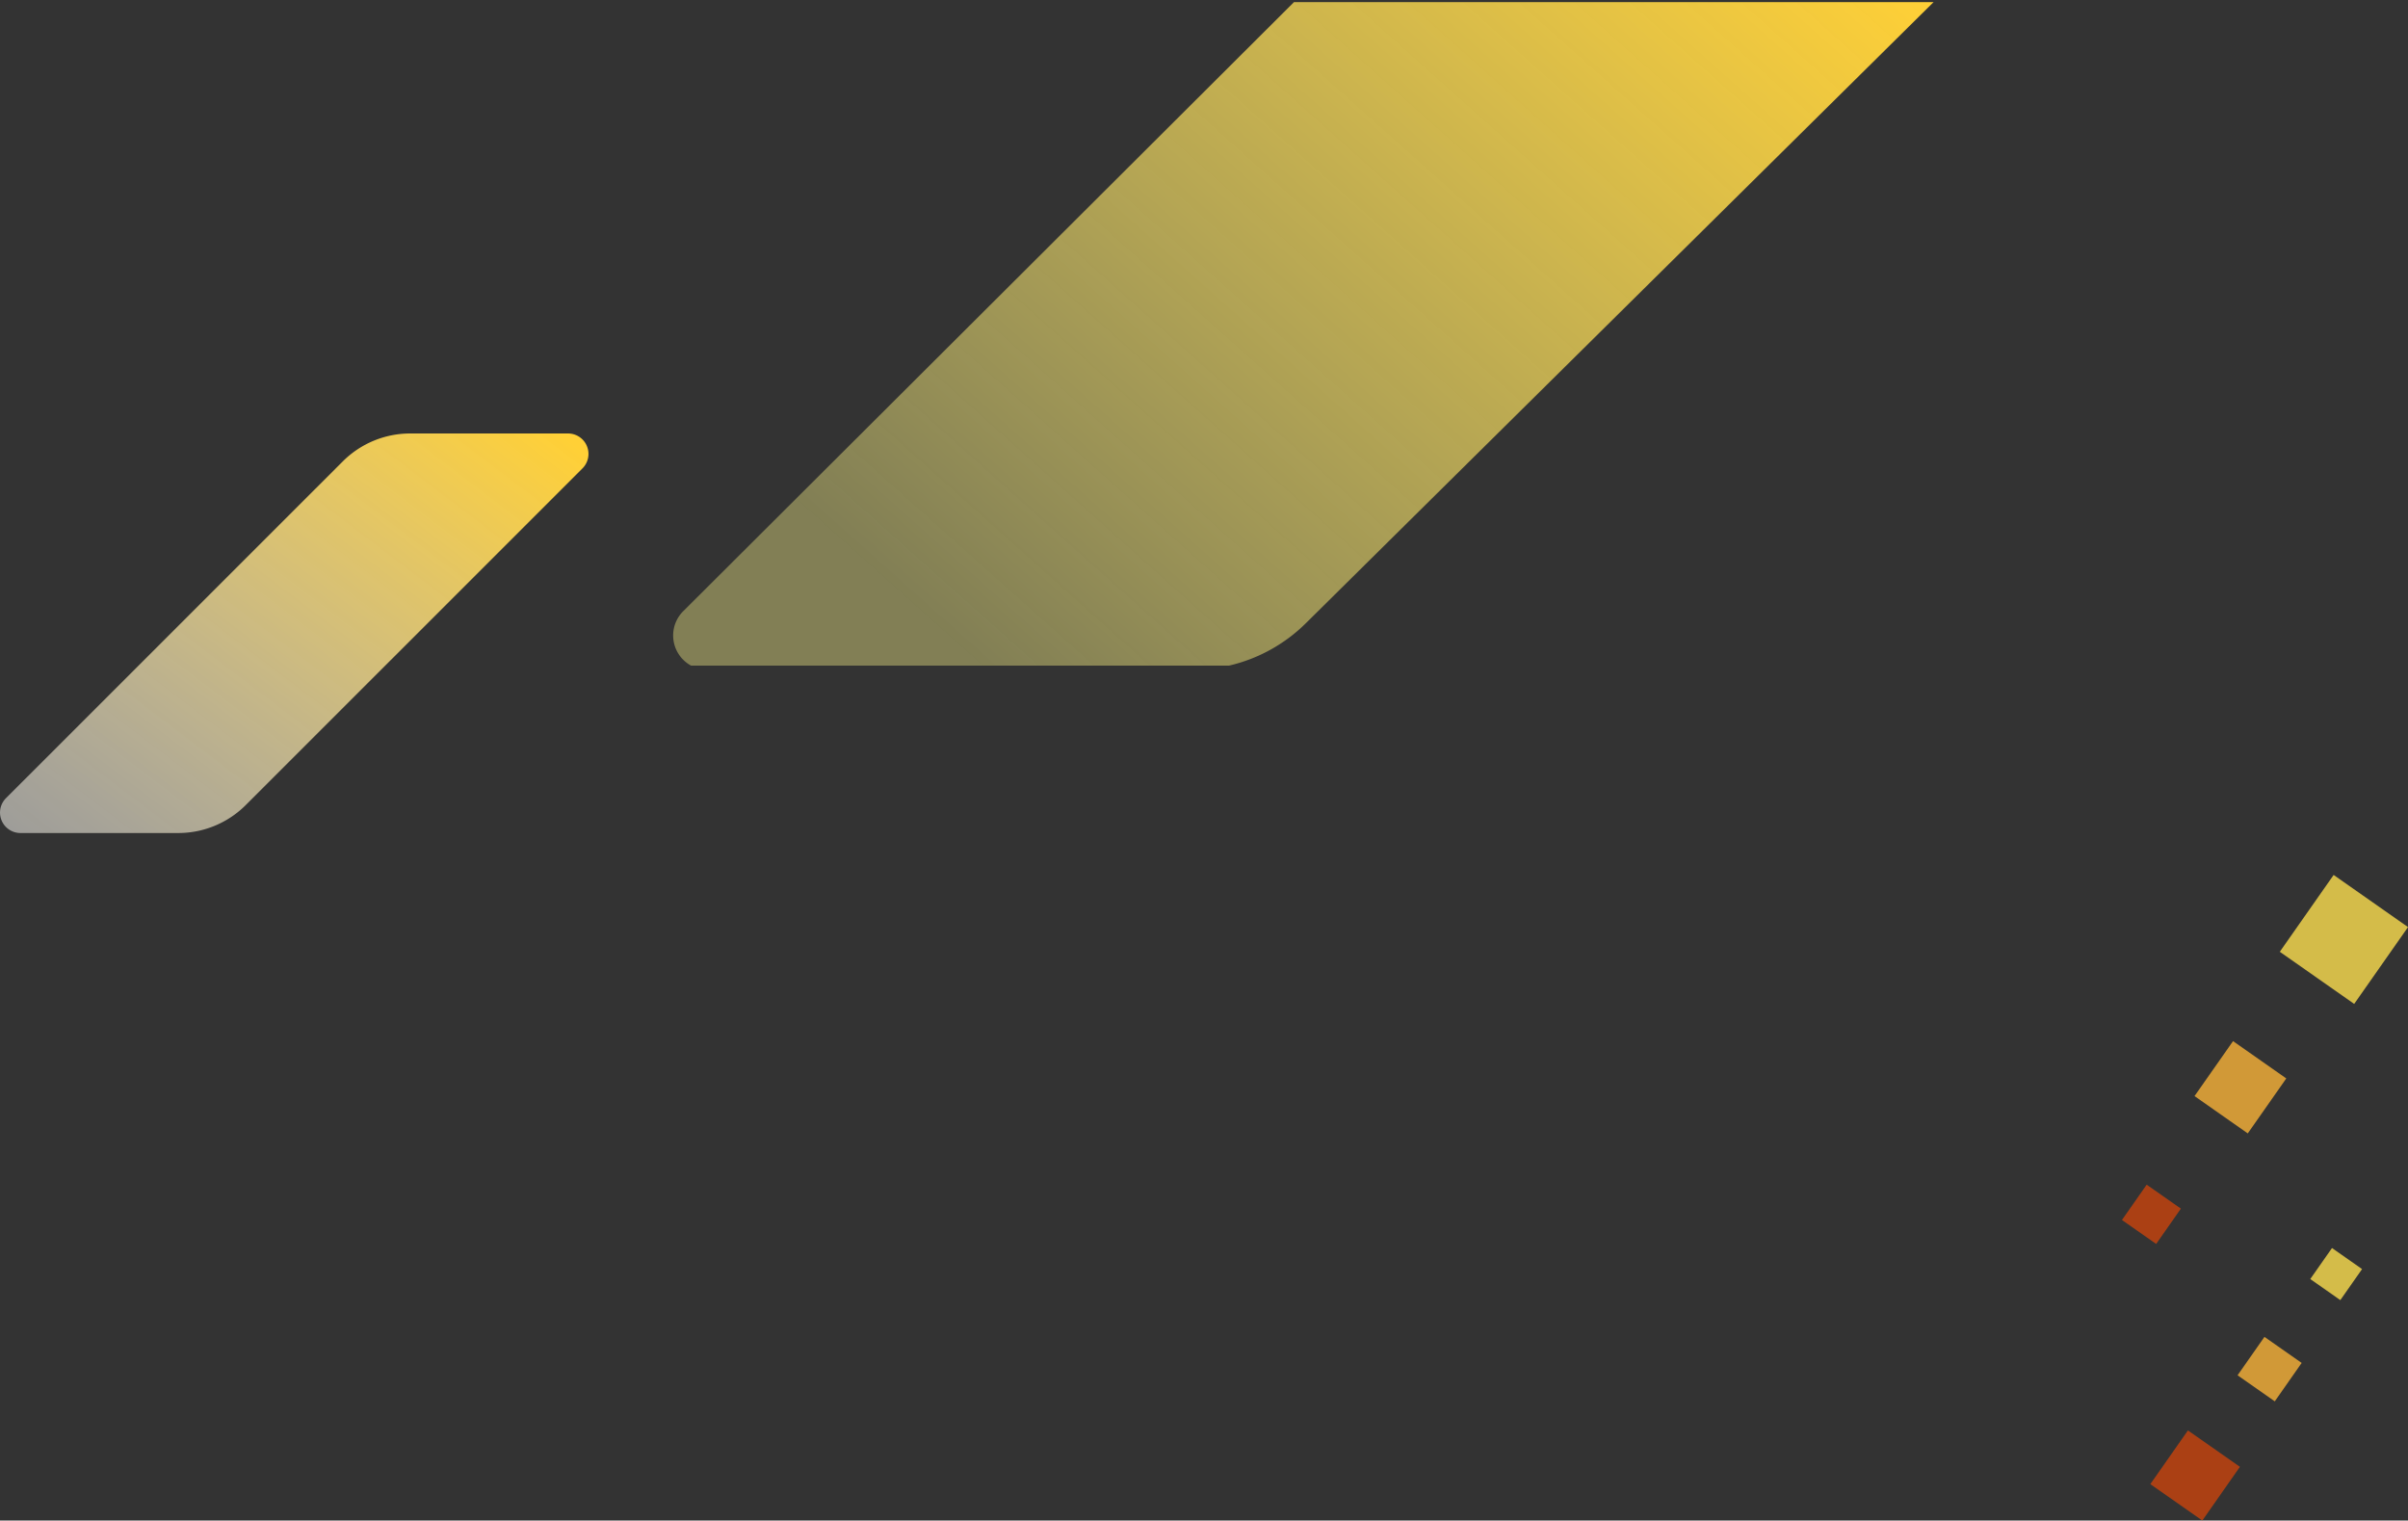 <svg xmlns="http://www.w3.org/2000/svg" xmlns:xlink="http://www.w3.org/1999/xlink" width="560.959" height="354.193" viewBox="0 0 560.959 354.193">
  <rect x="0" y="0" width="560.959" height="354.193" fill="#333333" stroke="none"/>
  <defs>
    <linearGradient id="linear-gradient" x1="1" x2="0" y2="0.589" gradientUnits="objectBoundingBox">
      <stop offset="0" stop-color="#ffd036"/>
      <stop offset="1" stop-color="#f7f087" stop-opacity="0.4"/>
    </linearGradient>
    <linearGradient id="linear-gradient-2" x1="1" y1="0.054" x2="-0.062" y2="1" gradientUnits="objectBoundingBox">
      <stop offset="0" stop-color="#ffd036"/>
      <stop offset="1" stop-color="#fff" stop-opacity="0.502"/>
    </linearGradient>
    <clipPath id="clip-path">
      <rect id="長方形_48352" data-name="長方形 48352" width="49.32" height="63.48" fill="none"/>
    </clipPath>
    <clipPath id="clip-path-2">
      <rect id="長方形_48356" data-name="長方形 48356" width="66.632" height="85.952" fill="none"/>
    </clipPath>
  </defs>
  <g id="グループ_2635" data-name="グループ 2635" transform="translate(-1197.357 0.001)">
    <g id="グループ_2633" data-name="グループ 2633">
      <path id="交差_59" data-name="交差 59" d="M-12120.654,12823.1a8,8,0,0,1-4.175-7,7.978,7.978,0,0,1,2.345-5.677l36.767-36.663,105.511-105.214h149l-146.152,144.6a37.482,37.482,0,0,1-17.976,9.954Z" transform="translate(13479 -12668.051)" stroke="rgba(0,0,0,0)" stroke-miterlimit="10" stroke-width="1" fill="url(#linear-gradient)"/>
      <path id="パス_863" data-name="パス 863" d="M110.852,6.507,32.4,84.941a4.761,4.761,0,0,0,3.366,8.128H72.535a22.219,22.219,0,0,0,15.71-6.506L166.693,8.128A4.761,4.761,0,0,0,163.326,0H126.562a22.218,22.218,0,0,0-15.71,6.507" transform="translate(1166.357 100.973)" fill="url(#linear-gradient-2)"/>
    </g>
    <g id="グループ_467" data-name="グループ 467" transform="translate(1698.293 290.713)" opacity="0.8">
      <g id="グループ_386" data-name="グループ 386">
        <g id="グループ_385" data-name="グループ 385" clip-path="url(#clip-path)">
          <rect id="長方形_48349" data-name="長方形 48349" width="15.267" height="14.784" transform="translate(0 55) rotate(-55.007)" fill="#c9440d"/>
          <rect id="長方形_48350" data-name="長方形 48350" width="10.922" height="10.58" transform="translate(20.32 29.646) rotate(-55.005)" fill="#f9b338"/>
          <rect id="長方形_48351" data-name="長方形 48351" width="8.823" height="8.548" transform="matrix(0.574, -0.819, 0.819, 0.574, 37.257, 7.227)" fill="#fdde4f"/>
        </g>
      </g>
    </g>
    <g id="グループ_468" data-name="グループ 468" transform="translate(1691.684 203.808)" opacity="0.8">
      <g id="グループ_389" data-name="グループ 389" transform="translate(0 0)">
        <g id="グループ_388" data-name="グループ 388" clip-path="url(#clip-path-2)">
          <rect id="長方形_48353" data-name="長方形 48353" width="21.849" height="21.158" transform="matrix(0.574, -0.819, 0.819, 0.574, 36.768, 17.898)" fill="#fdde4f"/>
          <rect id="長方形_48354" data-name="長方形 48354" width="15.63" height="15.142" transform="matrix(0.574, -0.819, 0.819, 0.574, 16.903, 51.512)" fill="#f9b338"/>
          <rect id="長方形_48355" data-name="長方形 48355" width="10.039" height="9.726" transform="translate(0 80.375) rotate(-55.001)" fill="#c9440d"/>
        </g>
      </g>
    </g>
  </g>
</svg>
